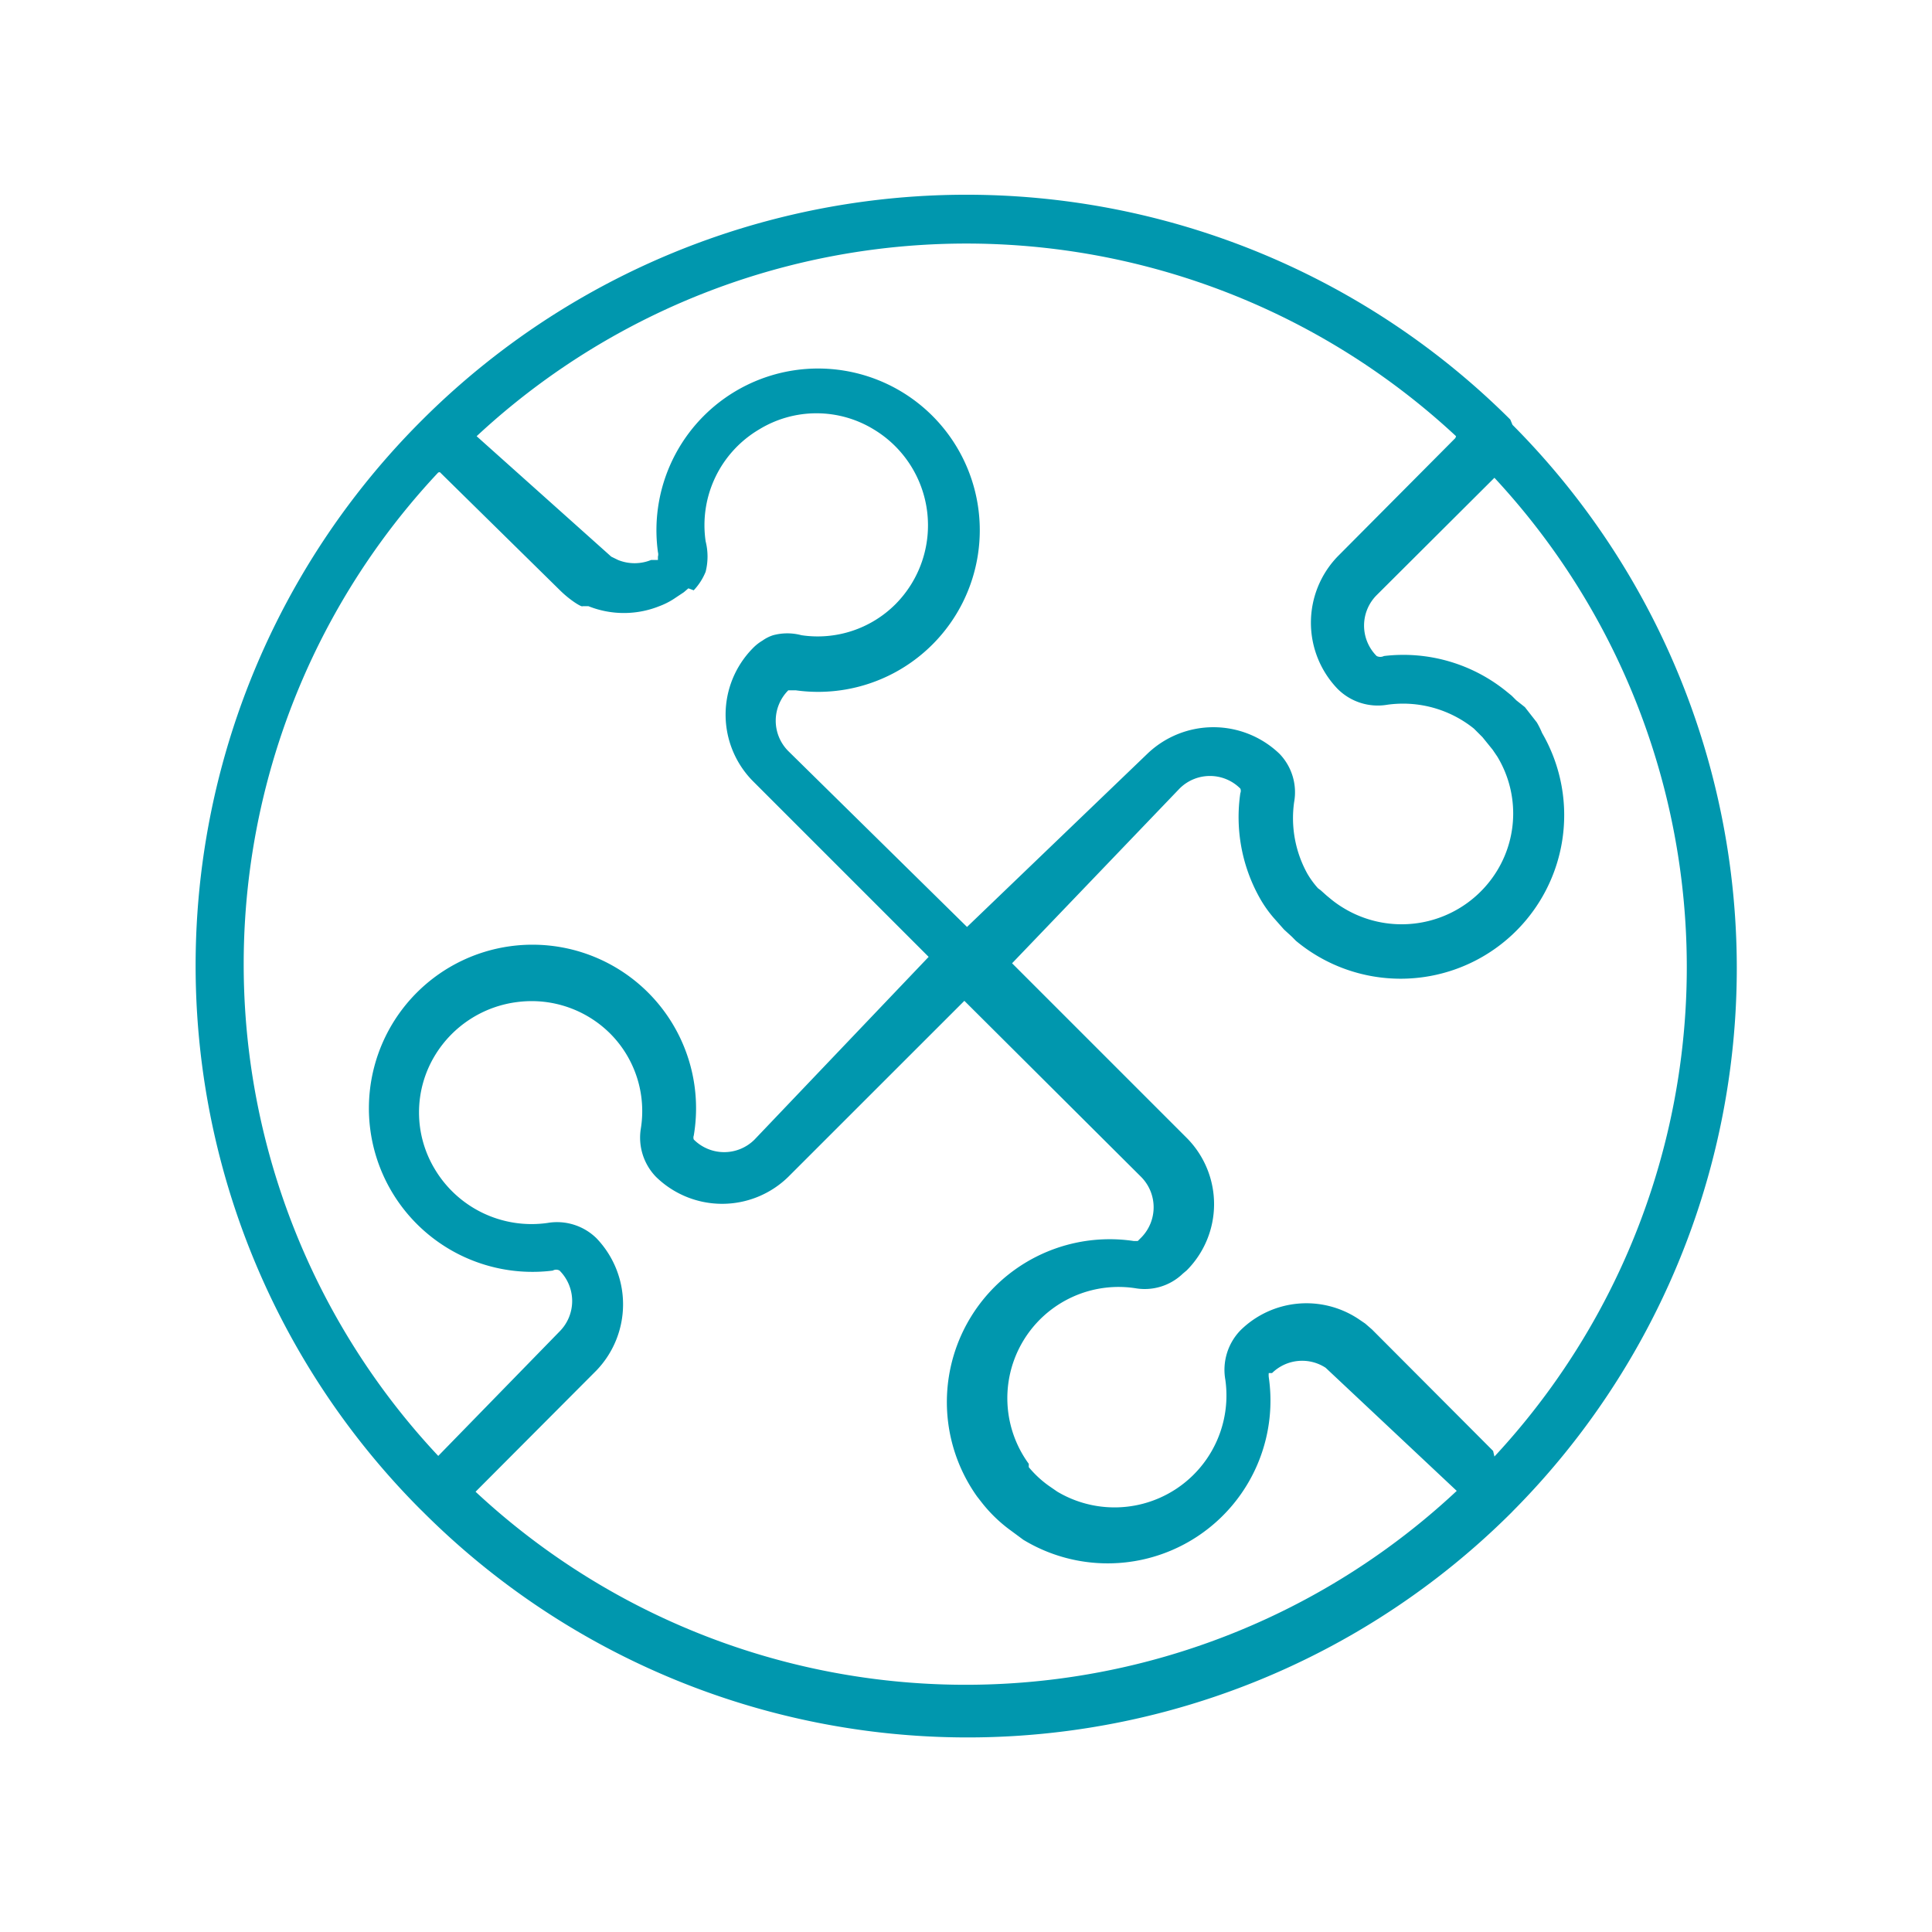 <svg xmlns="http://www.w3.org/2000/svg" data-name="Capa 1" viewBox="0 0 283.46 283.46"><g data-name="Capa 2"><g data-name="Capa 1-2"><path d="M221.59 61.56a113 113 0 0 0-159.59 0 113 113 0 0 0-.38 159.83l.38.37a113 113 0 0 0 159.83.09l.08-.09a113 113 0 0 0 0-159.43Zm-8.06 2.71-17.28 17.38a14 14 0 0 0 0 19.42 8.33 8.33 0 0 0 7.28 2.33 16.6 16.6 0 0 1 12.72 3.5l.68.68.58.58L219 110l.68 1a16.11 16.11 0 0 1 0 16.7 16.41 16.41 0 0 1-22.53 5.54 15.4 15.4 0 0 1-1.94-1.37l-.58-.48-.87-.78-.39-.29a13 13 0 0 1-1.56-2.14 16.83 16.83 0 0 1-1.94-10.48 8.14 8.14 0 0 0-2.13-7.09 14 14 0 0 0-19.42 0L141.88 136l-26.22-25.8a6.31 6.31 0 0 1 0-8.92h1.08A23.72 23.72 0 1 0 96.53 81a1.27 1.27 0 0 1 0 .67v.49h-1a6.46 6.46 0 0 1-4.85 0l-1-.49L69.93 64a105.45 105.45 0 0 1 143.7 0Zm-149 5 17.63 17.34c1.46 1.45 3.21 2.52 3.31 2.33h.87a14 14 0 0 0 10.39 0 10.8 10.8 0 0 0 2.43-1.27l1.16-.77.68-.58.78.29a8.7 8.7 0 0 0 1.75-2.72 9.14 9.14 0 0 0 0-4.47A16.31 16.31 0 0 1 111.39 63a16.11 16.11 0 0 1 16.8 0 16.42 16.42 0 0 1 3.2 25.64 16.14 16.14 0 0 1-13.79 4.56 8 8 0 0 0-4.17 0 5.6 5.6 0 0 0-1.55.78 6.8 6.8 0 0 0-1.46 1.16 13.88 13.88 0 0 0 0 19.42l25.83 25.83-25.54 26.8a6.3 6.3 0 0 1-8.92 0 .86.86 0 0 1 0-.59 24 24 0 1 0-20.69 19.82 1 1 0 0 1 1 0 6.32 6.32 0 0 1 0 8.93l-17.8 18.26a105.44 105.44 0 0 1 0-144.29ZM69.64 219l17.86-17.92a14 14 0 0 0 0-19.42 8.27 8.27 0 0 0-7.18-2.23 16.53 16.53 0 0 1-16.51-7.87 16.11 16.11 0 0 1 0-16.7A16.52 16.52 0 0 1 76.05 147a16.32 16.32 0 0 1 13.49 4.66 16.11 16.11 0 0 1 4.47 14 8.27 8.27 0 0 0 2.23 7 13.88 13.88 0 0 0 19.42 0l25.83-25.82 25.92 25.82a6.33 6.33 0 0 1 .1 8.84l-.58.58h-.58a23.89 23.89 0 0 0-23 37.48l.78 1a21.3 21.3 0 0 0 4.18 4l1.84 1.36a23.88 23.88 0 0 0 36-23.88 3 3 0 0 1 0-.59h.49a6.3 6.3 0 0 1 7.86-.77l19.23 18.06a105.45 105.45 0 0 1-144.09 0Zm149.43-6.12-17.77-17.82-1-.87-1-.68a13.79 13.79 0 0 0-17.28 1.65 8.34 8.34 0 0 0-2.24 7.28 16.42 16.42 0 0 1-24.66 16.41l-1.26-.87a15.4 15.4 0 0 1-2.92-2.72v-.49a16.32 16.32 0 0 1 15.6-25.77 8.06 8.06 0 0 0 7-2.13l.58-.49a13.77 13.77 0 0 0 0-19.42l-25.63-25.63 24.57-25.63a6.3 6.3 0 0 1 8.92 0 .87.87 0 0 1 0 .67 24.24 24.24 0 0 0 2.72 15.15 17.7 17.7 0 0 0 2.23 3.21l1.46 1.65 1.16 1.06.58.59a24 24 0 0 0 36.12-30.49 12.4 12.4 0 0 0-.77-1.55l-1.75-2.24-1.26-1-.68-.68-.59-.48a24 24 0 0 0-18.15-5.34 1.19 1.19 0 0 1-1.07 0 6.32 6.32 0 0 1 0-8.93l17.28-17.22a105.44 105.44 0 0 1 0 143.6Z" data-name="010---Jigsaw" style="fill:#0097ae"/></g></g></svg>